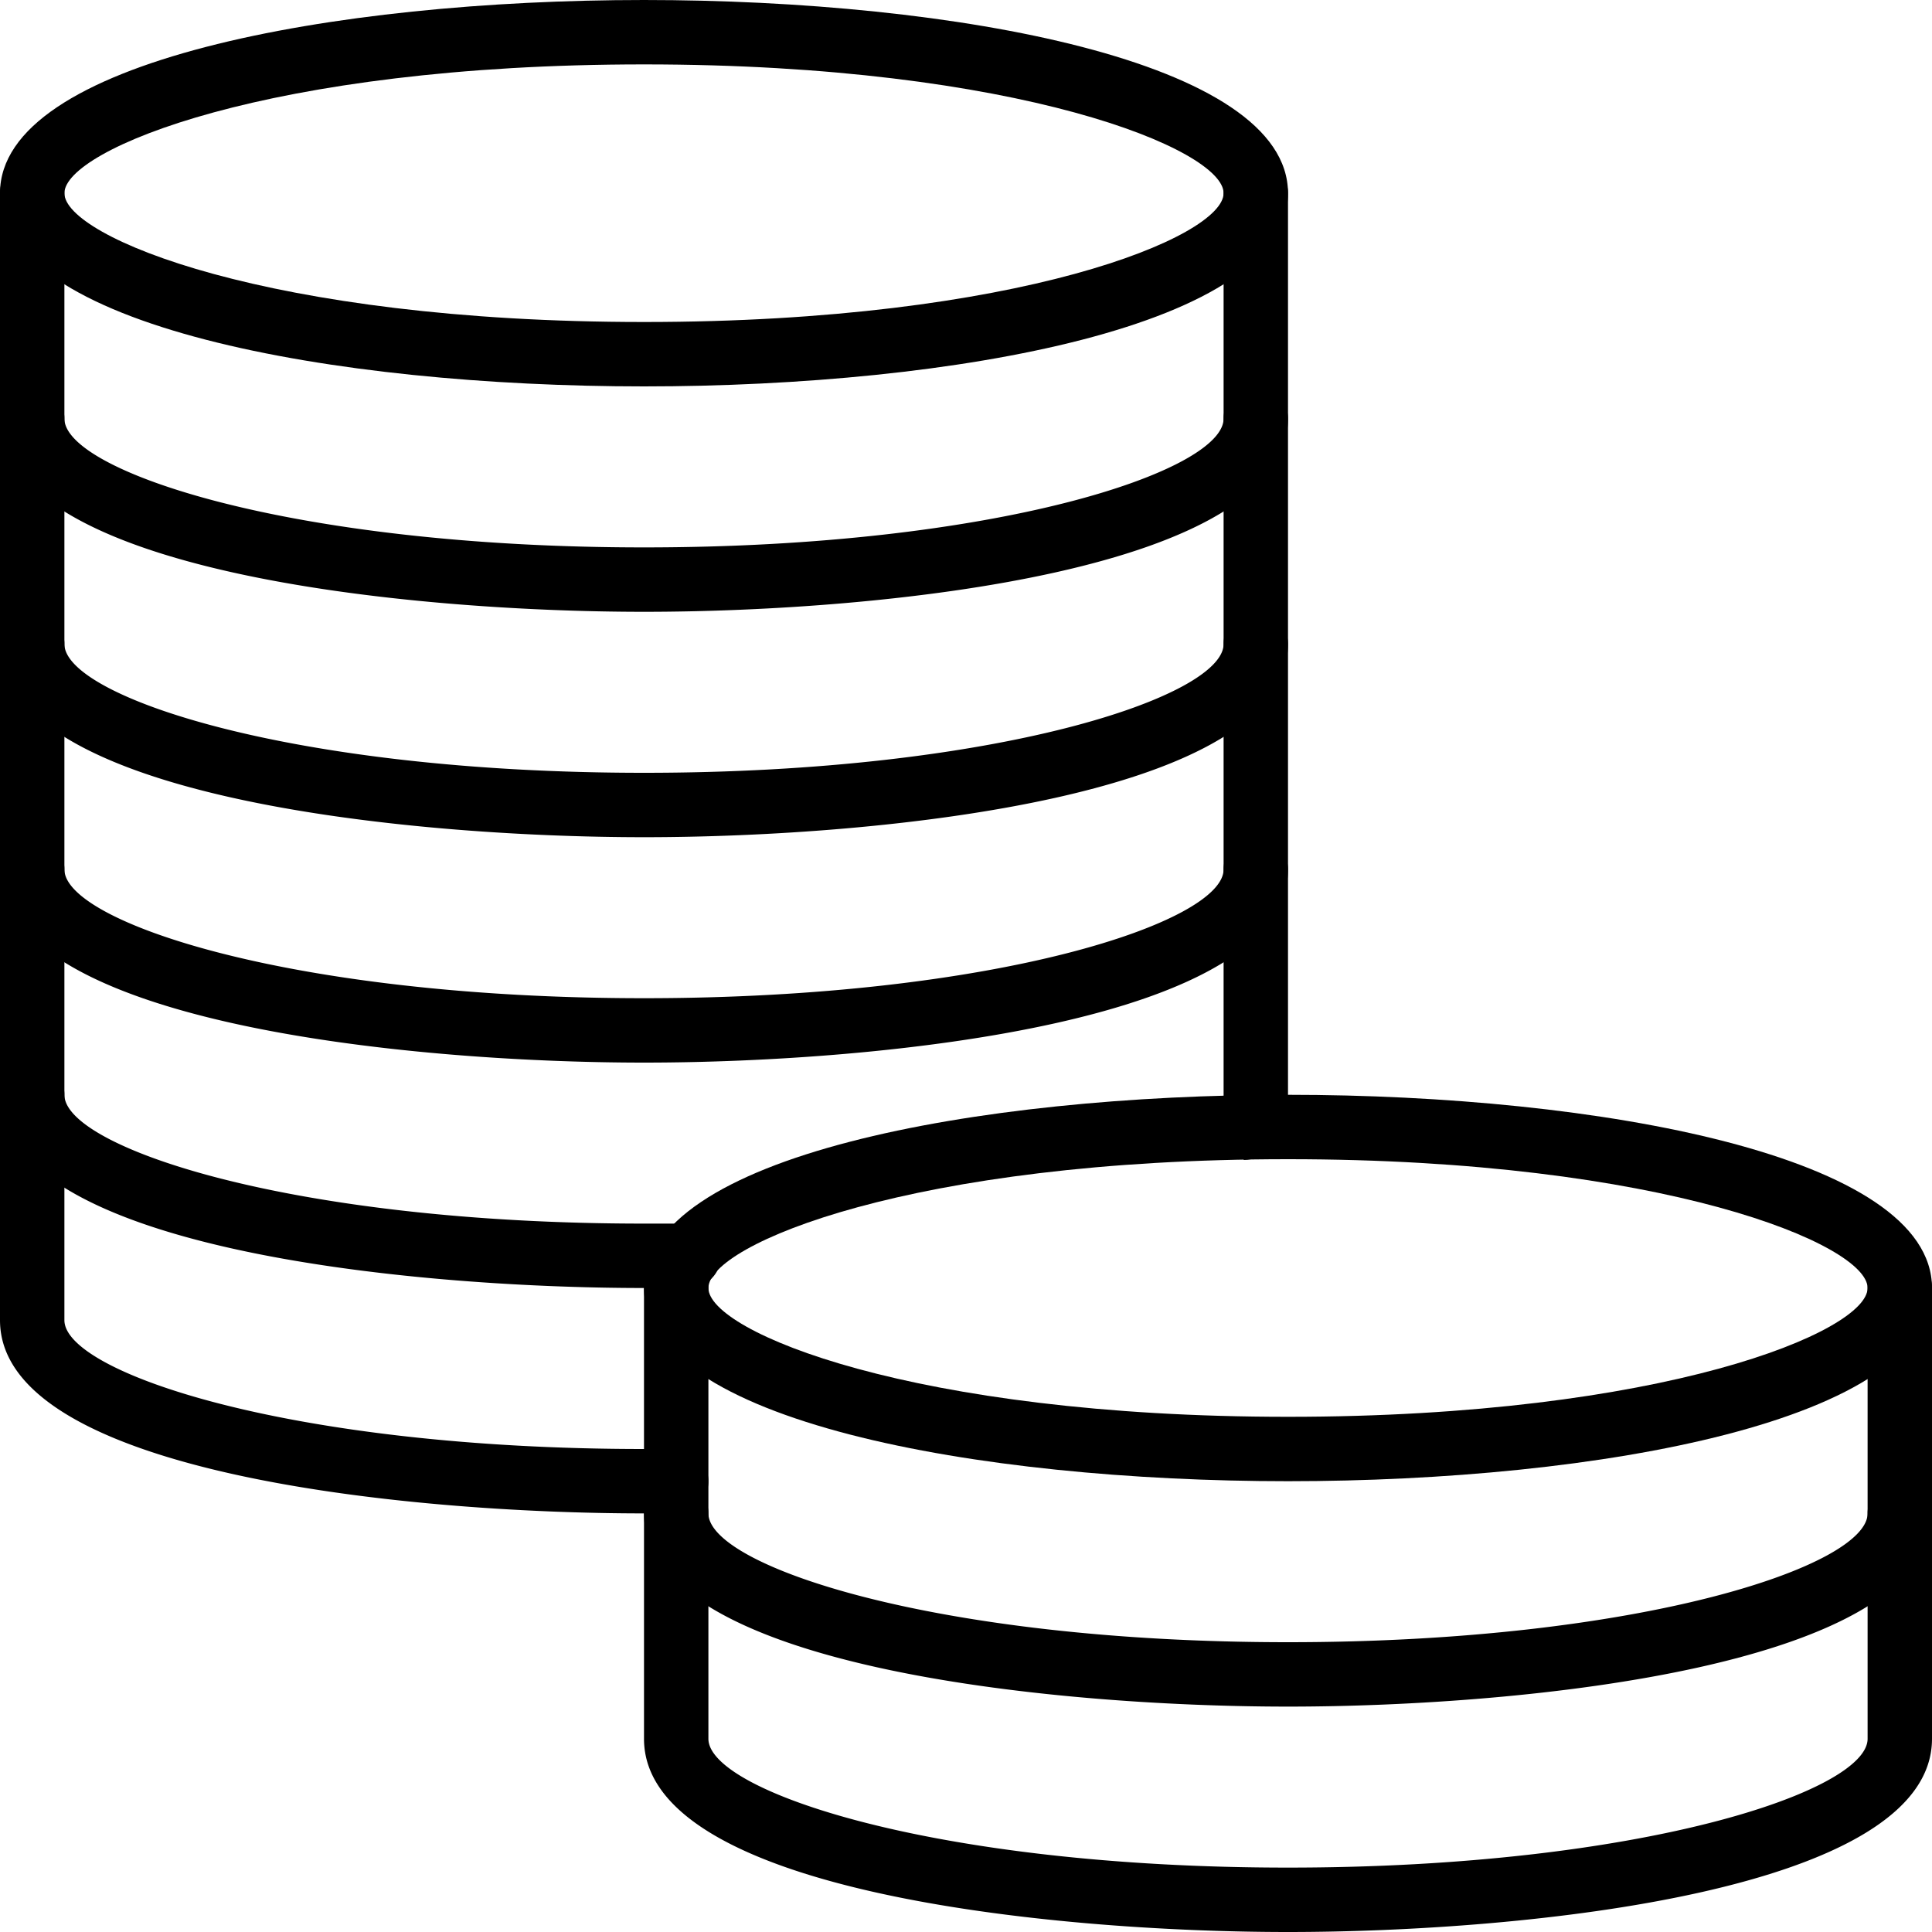 <?xml version="1.0" encoding="UTF-8"?>
<svg xmlns="http://www.w3.org/2000/svg" xmlns:xlink="http://www.w3.org/1999/xlink" width="27" height="27" viewBox="0 0 27 27">
  <defs>
    <path id="bmbfa" d="M208 1710.4c-4.33 0-9-.84-9-2.7 0-1.85 4.67-2.7 9-2.7s9 .85 9 2.7c0 1.86-4.67 2.7-9 2.7m0-4.5c-5.24 0-8.1 1.19-8.1 1.8 0 .61 2.86 1.8 8.1 1.8s8.1-1.19 8.1-1.8c0-.61-2.86-1.8-8.1-1.8"></path>
    <path id="bmbfb" d="M208 1713.55c-3.34 0-9-.57-9-2.7v-3.15a.45.45 0 1 1 .9 0v3.15c0 .73 3.16 1.8 8.1 1.8 4.94 0 8.1-1.07 8.1-1.8v-3.15a.45.45 0 1 1 .9 0v3.15c0 2.13-5.66 2.7-9 2.7"></path>
    <path id="bmbfc" d="M208 1716.7c-3.34 0-9-.57-9-2.7v-3.15a.45.45 0 1 1 .9 0v3.15c0 .73 3.16 1.8 8.1 1.8 4.94 0 8.1-1.07 8.1-1.8v-3.15a.45.45 0 1 1 .9 0v3.15c0 2.13-5.66 2.7-9 2.7"></path>
    <path id="bmbfd" d="M208 1719.85c-3.34 0-9-.57-9-2.7V1714a.45.45 0 1 1 .9 0v3.15c0 .73 3.16 1.8 8.1 1.8 4.94 0 8.1-1.07 8.1-1.8V1714a.45.45 0 1 1 .9 0v3.15c0 2.13-5.66 2.7-9 2.7"></path>
    <path id="bmbfe" d="M217 1725.7c-4.33 0-9-.84-9-2.7 0-1.85 4.67-2.7 9-2.7s9 .85 9 2.7c0 1.86-4.67 2.7-9 2.7m0-4.5c-5.24 0-8.1 1.19-8.1 1.8 0 .61 2.86 1.8 8.1 1.8s8.1-1.19 8.1-1.8c0-.61-2.86-1.8-8.1-1.8"></path>
    <path id="bmbff" d="M217 1728.85c-3.34 0-9-.57-9-2.7V1723a.45.45 0 1 1 .9 0v3.15c0 .73 3.16 1.8 8.1 1.8 4.94 0 8.1-1.07 8.1-1.8V1723a.45.45 0 1 1 .9 0v3.15c0 2.13-5.66 2.7-9 2.7"></path>
    <path id="bmbfg" d="M217 1732c-3.34 0-9-.57-9-2.7v-3.15a.45.45 0 1 1 .9 0v3.15c0 .73 3.16 1.8 8.1 1.8 4.94 0 8.1-1.07 8.1-1.8v-3.15a.45.45 0 1 1 .9 0v3.15c0 2.13-5.66 2.7-9 2.7"></path>
    <path id="bmbfh" d="M208 1723c-3.34 0-9-.57-9-2.7v-3.15a.45.45 0 1 1 .9 0v3.15c0 .73 3.16 1.8 8.1 1.8h.62a.45.45 0 0 1 .01.9H208"></path>
    <path id="bmbfi" d="M216.38 1721.2a.45.45 0 0 1-.36-.7c.05-.08.08-.15.08-.2v-3.15a.45.45 0 0 1 .9 0v3.15c0 .25-.09.5-.25.72a.45.45 0 0 1-.37.19"></path>
    <path id="bmbfj" d="M208 1726.15c-3.34 0-9-.57-9-2.7v-3.15a.45.45 0 1 1 .9 0v3.15c0 .73 3.16 1.8 8.1 1.8h.45a.45.45 0 0 1 0 .9H208"></path>
  </defs>
  <g>
    <g transform="translate(-199 -1705)">
      <g>
        <use xlink:href="#bmbfa"></use>
      </g>
      <g>
        <use xlink:href="#bmbfb"></use>
      </g>
      <g>
        <use xlink:href="#bmbfc"></use>
      </g>
      <g>
        <use xlink:href="#bmbfd"></use>
      </g>
      <g>
        <use xlink:href="#bmbfe"></use>
      </g>
      <g>
        <use xlink:href="#bmbff"></use>
      </g>
      <g>
        <use xlink:href="#bmbfg"></use>
      </g>
      <g>
        <use xlink:href="#bmbfh"></use>
      </g>
      <g>
        <use xlink:href="#bmbfi"></use>
      </g>
      <g>
        <use xlink:href="#bmbfj"></use>
      </g>
    </g>
  </g>
</svg>
